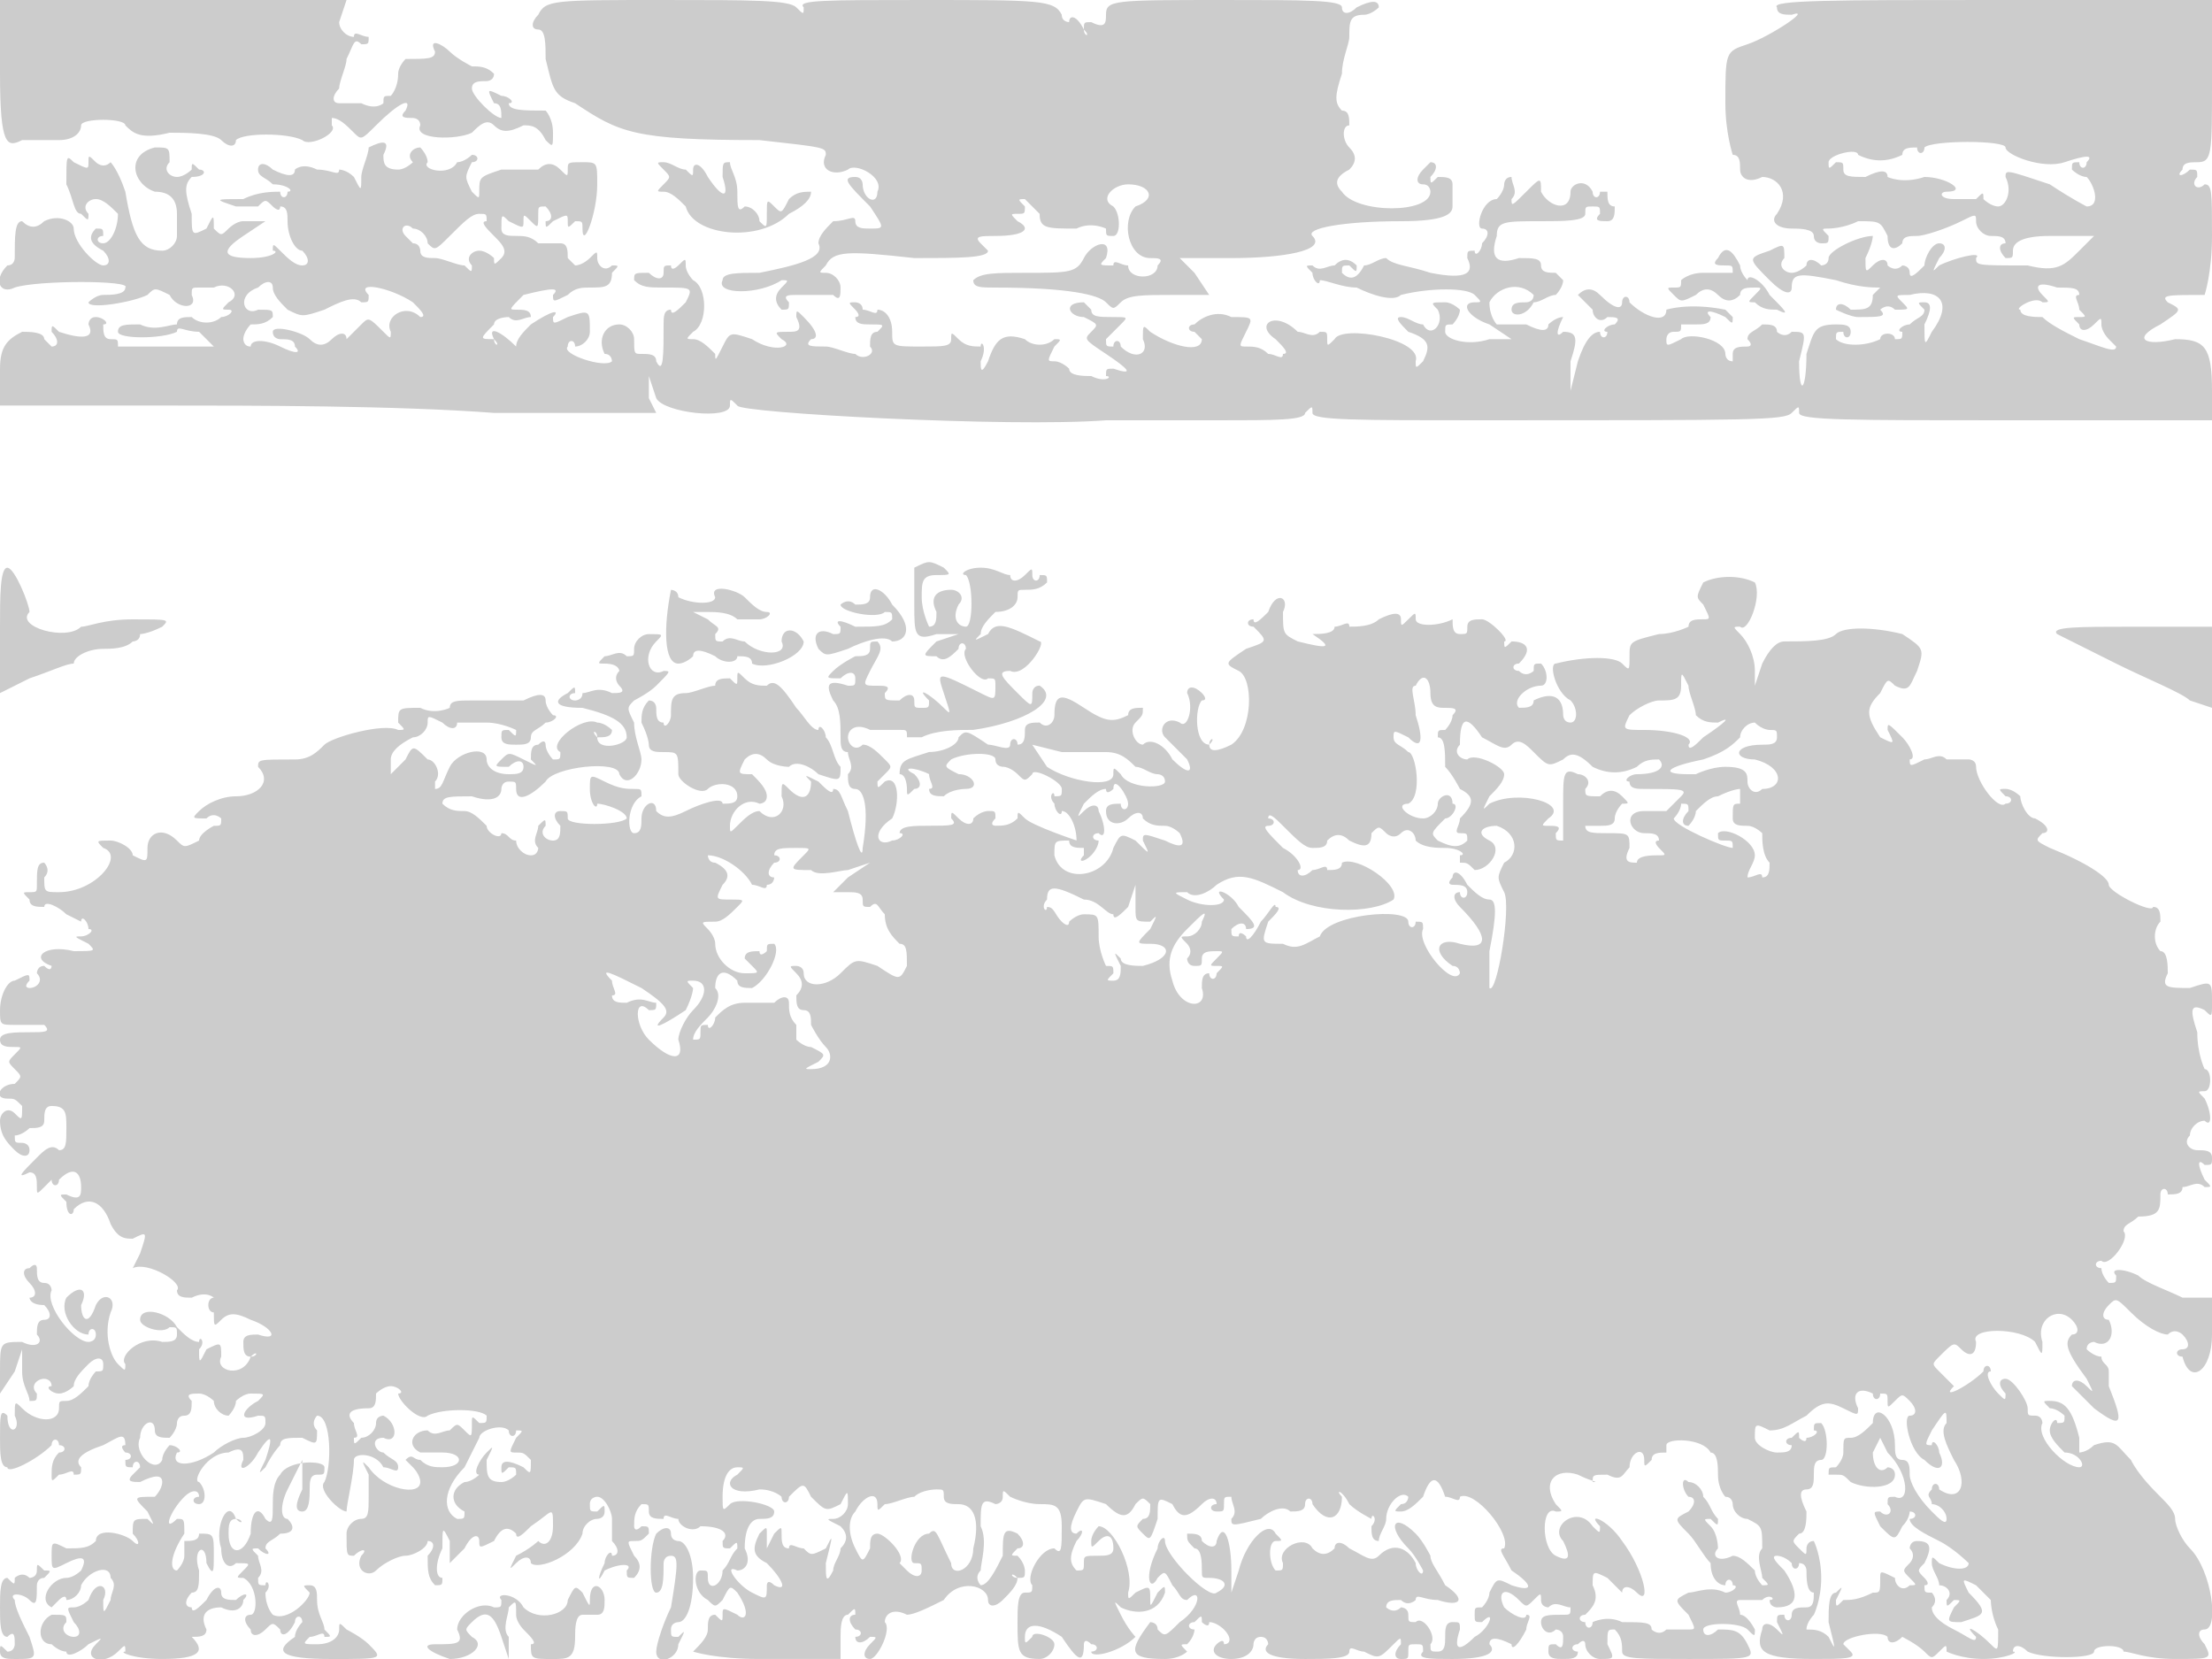 <svg version="1" xmlns="http://www.w3.org/2000/svg" width="400" height="300" viewBox="0 0 300 225"><path d="M0 10c0 10 1 10 3 9h5c2 0 3-1 3-2s6-1 6 0c1 1 2 2 6 1 2 0 6 0 7 1s2 1 2 0c1-1 7-1 9 0 1 1 5-1 4-2v-1c1 0 2 1 3 2s1 1 3-1c3-3 5-4 4-2-1 1 0 1 1 1 0 0 1 0 1 1-1 2 5 2 7 1 1-1 2-2 3-1s2 1 4 0c1 0 2 0 3 2 1 1 1 1 1-1s-1-3-1-3c-3 0-5 0-5-1 1 0 0-1-1-1-2-1-2-1-1 1 1 0 1 1 1 2-1 0-4-3-4-4s1-1 2-1c0 0 1 0 1-1-1-1-2-1-3-1 0 0-2-1-3-2s-3-2-2 0c0 1-1 1-4 1 0 0-1 1-1 2 0 2-1 3-1 3-1 0-1 0-1 1 0 0-1 1-3 0h-3c-1 0-1-1 0-2 0-1 1-3 1-4 1-2 1-3 2-2 1 0 1 0 1-1-1 0-2-1-2 0-1 0-2-1-2-2l1-3H0v10zm73-8c-1 1-1 2 0 2s1 2 1 4c1 4 1 5 4 6 6 4 8 5 25 5 9 1 9 1 9 2-1 2 1 3 3 2 1-1 5 1 4 3 0 2-2 1-2-1 0 0 0-1-1-1-2 0-1 1 2 4 2 3 2 3 0 3-1 0-2 0-2-1s-1 0-3 0c-1 1-2 2-2 3 1 2-3 3-8 4-3 0-5 0-5 1-1 2 5 2 8 0 1 0 1 0 0 1s-1 2 0 3c1 0 1 0 1-1-1-1 0-1 1-1h5c1 1 1 0 1-1s-1-2-2-2-1 0 0-1c1-2 3-2 12-1 6 0 10 0 10-1l-1-1c-1-1 0-1 2-1 4 0 5-1 3-2-1-1-1-1 0-1s1 0 1-1c-1-1-1-1 0-1l2 2c0 2 1 2 5 2 2-1 4 0 4 0 0 1 0 1 1 1s1-3 0-4c-2-1 0-3 2-3 3 0 4 2 1 3-2 2-1 7 2 7 1 0 2 0 1 1 0 2-4 2-4 0-1 0-2-1-2 0-2 0-2 0-1-1 1-3-2-2-3 0s-2 2-8 2c-4 0-6 0-7 1 0 1 1 1 3 1 10 0 14 1 15 2s1 1 2 0 3-1 7-1h5l-2-3-2-2h7c7 0 13-1 11-3-1-1 4-2 12-2 6 0 7-1 7-2v-3c0-1-1-1-2-1-1 1-1 1-1 0 1-1 1-2 0-2l-1 1c-1 1-1 2 0 2s1 1 1 1c0 3-10 3-12 0-1-1-1-2 1-3 1-1 1-2 0-3s-1-3 0-3c0-1 0-2-1-2-1-1-1-2 0-5 0-2 1-4 1-5 0-2 0-3 2-3 1 0 2-1 2-1 0-1-1-1-3 0-1 1-2 1-2 0s-5-1-16-1c-15 0-16 0-16 2 0 1 0 2-2 1-1 0-1 0-1 1 1 1 0 1 0 0-1-2-2-2-2-1 0 0-1 0-1-1-1-2-3-2-19-2-13 0-17 0-16 1 0 1 0 1-1 0s-6-1-18-1C75 0 74 0 73 2zm168-1c0 1 1 1 2 1 3-1-3 3-6 4s-3 1-3 8c0 4 1 7 1 7 1 0 1 1 1 2s1 2 3 1c2 0 4 2 2 5-1 1 0 2 2 2 1 0 3 0 3 1s1 1 1 1c1 0 1 0 1-1-1-1-1-1 0-1 0 0 2 0 4-1 3 0 3 0 4 2 0 2 1 2 2 1 0-1 1-1 2-1s4-1 6-2 2-1 2 0 1 2 2 2 2 0 2 1c-1 0-1 1 0 2 1 0 1 0 1-1s1-2 5-2h6l-2 2c-2 2-3 3-7 2-7 0-7 0-7-1 1-1-3 0-5 1-1 1-1 1 0-1 1-1 1-2 0-2s-2 2-2 3c-1 1-2 2-2 1s-1-1-1-1c-1 1-2 0-2 0 0-1-1-1-2 0s-1 1-1-1c1-2 1-3 1-3-2 0-6 2-6 3s-1 1-1 1c-1-1-2-1-2 0 0 0-1 1-2 1s-2-1-1-2c0-2 0-2-2-1-3 1-3 1 0 4 2 2 3 2 3 1 0-2 1-2 6-1 3 1 5 1 6 1l-1 1c0 2-1 2-3 2-1-1-2-1-2 0 0 0 2 1 3 1 3 0 4 0 3-1 0 0 1-1 2 0 2 0 2 0 1-1s-1-1 1-1c4-1 6 1 3 5-1 2-1 2-1-1 1-2 1-3 0-3s-1 0 0 1c0 1-1 1-2 2-1 0-2 1-1 1 0 1 0 1-1 1 0-1-2-1-2 0-2 1-5 1-6 0 0-1 0-1 1-1 0 1 1 1 1 0s-1-1-2-1c-3 0-3 1-4 4 0 5-1 6-1 1 1-4 1-4-1-4-1 1-2 0-2 0 0-1-1-1-2-1-1 1-2 1-2 2 1 1 0 1 0 1-1 0-2 0-2 1v1c-1 0-1-1-1-1 0-2-5-3-6-2-2 1-2 1-2 0 0 0 0-1 1-1s1 0 1-1h2c1 0 2 0 2-1-1-1 0-1 2 0 1 1 1 1 1 0l-1-1c-5-1-8 0-8 0 0 2-3 1-5-1 0-1-1-1-1 0s-1 1-3-1c-1-1-2-1-3 0l1 1 1 1c0 1 1 2 2 1 1 0 2 0 1 1-1 0-2 1-1 1 0 1-1 1-1 0-1 0-2 1-3 4l-1 4v-4c1-3 1-4-1-4-1 1-1 0 0-2 1-1 1-1 0 0-1 0-2 1-2 1 0 1-1 1-3 0h-4s-1-1-1-3c1-2 4-3 6-1 0 1-1 1-1 1-1 0-2 0-2 1s2 1 3-1c1 0 2-1 3-1 0 0 1-1 1-2l-1-1c-1 0-2 0-2-1s-1-1-3-1c-3 1-4 0-3-3 0-2 1-2 6-2 3 0 6 0 6-1s0-1 1-1 1 0 1 1c-1 1 0 1 1 1s1-1 1-2c-1 0-1-1-1-2h-1c0 1-1 1-1 0-1-2-3-1-3 0 0 3-3 2-4 0 0-2 0-2-2 0s-2 2-2 1c1-1 0-2 0-3-1 0-1 1-1 1 0 1-1 2-1 2-2 0-3 4-2 4s1 1 0 2c0 1-1 2-1 1-1 0-1 0-1 1 1 2 0 3-5 2-3-1-5-1-6-2-1 0-2 1-3 1-1 2-2 2-3 1 0-1 0-1 1-1 1 1 1 1 1 0-1-1-2-1-3 0-1 0-2 1-3 0-1 0-1 0 0 1 0 1 1 2 1 1 1 0 3 1 5 1 2 1 5 2 6 1 4-1 9-1 10 0s1 1 0 1c-2 0-1 2 2 3l3 2h-3c-3 1-6 0-6-1s0-1 1-1c0 0 1-1 1-2 0 0-1-1-2-1-2 0-2 0-1 1 1 2-1 4-2 2-1 0-2-1-3-1s0 1 1 2c3 1 3 2 2 4-1 1-1 1-1 0 1-3-10-5-11-3-1 1-1 1-1 0s0-1-1-1c-1 1-2 0-3 0-3-3-6-1-3 1 1 1 2 2 1 2 0 1-1 0-2 0-1-1-2-1-3-1s-1 0 0-2 1-2-2-2c-2-1-4 0-5 1-1 0-1 1 0 1l1 1c0 2-4 1-7-1-1-1-1-1-1 1 1 2-1 3-3 1 0-1-1-1-1 0-1 0-1 0-1-1l2-2c1-1 1-1-1-1s-3 0-3-1l-1-1c-3 0-2 2 0 2 2 1 2 1 1 2s-1 1 2 3 4 3 1 2c-1 0-1 0-1 1 1 0 0 1-2 0-1 0-3 0-3-1 0 0-1-1-2-1s-1 0 0-2c1-1 1-1 0-1-1 1-3 1-4 0-3-1-4 0-5 3-1 2-1 1-1 0 1-2 0-3 0-2-1 0-2 0-3-1s-1-1-1 0-1 1-4 1c-4 0-4 0-4-2s-1-3-2-3c0 1-1 0-2 0 0-1-1-1-1-1-1 0-1 0 0 1 0 0 1 1 0 1 0 1 1 1 2 1 2 0 2 0 1 1-1 0-1 1-1 2 1 1-1 2-2 1-1 0-3-1-4-1-2 0-3 0-2-1 1 0 1-1-1-3-1-1-1-1-1 0 1 2 0 2-1 2-2 0-2 0-1 1 2 1-1 2-4 0-3-1-3-1-4 1s-1 2-1 1c-1-1-2-2-3-2s-1 0 0-1c2-1 2-6 0-7 0 0-1-1-1-2s0-1-1 0c0 0-1 1-1 0-1 0-1 0-1 1s-1 1-2 0c-2 0-2 0-2 1 1 1 2 1 4 1 4 0 4 0 3 2-1 1-2 2-2 1-1 0-1 1-1 2 0 4 0 7-1 5 0-1-1-1-2-1s-1 0-1-2c0-1-1-2-2-2-2 0-3 2-2 4 1 0 1 1 1 1-1 1-7-1-6-2 0-1 1-1 1 0 1 0 2-1 2-2 0-3 0-3-3-2-2 1-2 1-2 0 1-1 0-1-3 1-1 1-2 2-2 3 1 1 1 1 0 0-2-2-4-3-3-1 1 1 0 1 0 0-2 0-2 0 0-2 0-1 2-1 2-1 1 1 2 0 3 0 0-1-1-1-2-1s-1 0 1-2c4-1 5-1 4 0 0 1 0 1 2 0 1-1 2-1 3-1 2 0 3 0 3-2 1-1 1-1 0-1-1 1-2 0-2-1s0-1-1 0c0 0-1 1-2 1l-1-1c0-1 0-2-1-2h-3c-1-1-2-1-3-1s-2 0-2-1c0-2 0-2 1-1 2 1 2 1 2 0s0-1 1 0 1 1 1-1c0-1 0-1 1-1 1 1 1 2 0 2 0 1 0 1 1 0 2-1 2-1 2 0s0 1 1 0c1 0 1 0 1 1 0 3 2-2 2-6 0-3 0-3-2-3s-2 0-2 1 0 1-1 0-2-1-3 0h-5c-3 1-3 1-3 3 0 1 0 1-1 0-1-2-1-2 0-4 1 0 1-1 0-1 0 0-1 1-2 1-1 2-5 1-4 0 0-1-1-2-1-2-1 0-2 1-1 2 0 0-1 1-2 1-2 0-2-1-2-2 1-2 0-2-2-1 0 1-1 3-1 4 0 2 0 2-1 0-1-1-2-1-2-1 0 1-1 0-3 0-2-1-3 0-3 0 0 1-1 1-3 0-1-1-2-1-2 0s1 1 2 2c2 0 3 1 2 1 0 1-1 1-1 0-1 0-3 0-5 1-4 0-4 0-1 1h3c1-1 1-1 2 0 0 0 1 1 1 0 1 0 1 1 1 2 0 2 1 4 2 4 1 1 1 2 0 2s-2-1-3-2-1-1-1 0c1 0 0 1-3 1-4 0-4-1-1-3l3-2h-3c-1 0-2 1-2 1-1 1-1 1-2 0 0-2 0-2-1 0-2 1-2 1-2-2-1-3-1-4 0-5 2 0 2-1 1-1-1-1-1-1-1 0 0 0-1 1-2 1s-2-1-1-2c0-2 0-2-2-2-4 1-3 5 0 6 2 0 3 1 3 3v3c0 1-1 2-2 2-3 0-4-2-5-8-1-3-2-4-2-4-1 1-2 0-2 0-1-1-1-1-1 0s0 1-2 0c-1-1-1-1-1 3 1 2 1 4 2 4 1 1 1 1 1 0-1-1 0-2 1-2s2 1 3 2c0 2-1 4-2 4s-1-1 0-1c0-1 0-1-1-1-1 1-1 2 1 3 1 1 1 2 0 2s-4-3-4-5c0-1-2-2-4-1-1 1-2 1-3 0-1 0-1 2-1 5 0 0 0 1-1 1-2 2-1 4 1 3 3-1 16-1 15 0 0 1-2 1-3 1s-2 1-2 1c0 1 6 0 8-1 1-1 1-1 3 0 1 2 4 2 3 0 0-1 0-1 1-1h2c2-1 4 1 2 2-1 1-1 1 0 1s0 1-1 1c-1 1-3 1-4 0-1 0-2 0-2 1-1 0-3 1-5 0-2 0-3 0-3 1s6 1 8 0c0-1 1 0 3 0l2 2H16c0-1 0-1-1-1s-1-1-1-2c1 0 0-1-1-1s-1 1-1 1c1 2-1 2-4 1-1-1-1-1-1 0 1 1 1 2 0 2l-1-1c0-1-2-1-3-1-2 1-3 2-3 5v5h22c12 0 32 0 45 1h22l-1-2v-3l1 3c1 2 10 3 10 1 0-1 0-1 1 0 0 1 37 3 50 2h15c8 0 12 0 12-1 1-1 1-1 1 0s6 1 23 1c37 0 41 0 42-1s1-1 1 0 7 1 28 1h28v-4c0-6-1-7-5-7-4 1-6 0-2-2 3-2 3-2 1-3-1-1 0-1 5-1 0 0 1-3 1-8 0-6 0-7-1-7-1 1-2 0-1-1 0-1 0-1-1-1-1 1-2 1-1 0 0-1 1-1 2-1 2 0 2-1 2-11V0h-30c-21 0-30 0-29 1zm31 19c0 1 5 3 8 2s4-1 3 0c0 1-1 1-1 0-1 0-1 0-1 1 0 0 1 1 2 1 1 1 2 4 0 4 0 0-2-1-5-3-6-2-6-2-6-1 1 2 0 4-1 4s-2-1-2-1c0-1 0-1-1 0h-3c-2 0-2-1-1-1 3 0 0-2-3-2-3 1-5 0-5 0 0-1-1-1-3 0-2 0-3 0-3-1s0-1-1-1c-1 1-1 1-1 0s4-2 4-1c2 1 4 1 6 0 0-1 1-1 2-1 0 1 1 1 1 0 1-1 11-1 11 0zM66 30c-1 0 0 1 1 2s2 2 1 3-1 1-1 0c0 0-1-1-2-1s-2 1-1 2c0 1 0 1-1 0-1 0-3-1-4-1s-2 0-2-1c0 0 0-1-1-1l-1-1c-1-1 0-2 1-1 1 0 2 1 2 2 1 1 1 1 3-1s3-3 4-3 1 0 1 1zm-29 9c0 1 1 2 2 3 2 1 2 1 5 0 2-1 4-2 5-1 1 0 1 0 1-1-2-2 3-1 6 1 1 1 2 2 1 2-2-2-5 0-4 2 0 1 0 1-1 0-2-2-2-2-3-1l-2 2c0-1-1-1-2 0s-2 1-3 0-5-2-5-1 1 1 1 1c1 0 2 0 2 1 1 1 0 1-2 0s-4-1-4 0c-1 0-1-1-1-1 0-1 1-2 1-2 1 0 2 0 3-1 0-1 0-1-2-1-2 1-3-2 0-3 1-1 2-1 2 0zm245 1c-1 0 0 1 0 2 1 1 1 1 0 1s-1 0 0 1c0 1 1 1 2 0s1-1 1 0 1 2 1 2l1 1c0 1-2 0-5-1-2-1-4-2-5-3-1 0-3 0-3-1-1 0 2-2 3-1 1 0 1 0 0-1s-1-2 2-1c2 0 3 0 3 1zM90 23c1 1 1 1 0 2s-1 1 0 1 2 1 3 2c1 4 10 5 14 1 2-1 3-2 3-3-1 0-2 0-3 1-1 2-1 2-2 1s-1-1-1 1 0 2-1 1c0-1-1-2-2-2-1 1-1 0-1-2s-1-3-1-4c-1 0-1 0-1 2 1 3 0 3-2 0-1-2-2-2-2-1s0 1-1 0c-1 0-2-1-3-1s-1 0 0 1zm143 12c-1 1 0 1 1 1s1 0 1 1h-4c-2 0-3 1-3 1 0 1 0 1-1 1s-1 0 0 1 1 1 3 0c1-1 2-1 3 0s2 1 3 0c0-1 1-1 2-1s1 0 0 1-1 1 0 1c1 1 2 1 3 1 2 1 1 0-1-2-1-2-3-3-3-2 0 0-1-1-1-2-1-2-2-3-3-1zM124 77v5c0 4 0 5 3 4h3l-3 1c-2 2-2 2 0 2 1 1 2 0 3-1 0-1 1-1 1 0-1 1 2 5 3 4 1 0 1 0 1 1 0 2 0 2-2 1-6-3-6-3-5 0s1 3 0 2c-2-2-4-3-2-1 0 1 0 1-1 1s-1 0-1-1-1-1-2 0c-2 0-2 0-2-1 1-1 0-1-1-1-2 0-2 0-1-2s2-3 1-4c-1 0-1 0-1 1s-1 1-2 1c0 0-2 1-3 2s-1 1 1 1c1-1 2-1 2 0s0 1-1 1c-3-1-3 0-2 2 1 1 1 3 1 5 0 1 0 2 1 2 0 1 1 2 0 3 0 1 0 2 1 2s2 2 1 8c0 2-1-1-2-5-1-2-1-3-2-3 0 1-1 0-2-1-2-1-2-1-1 0 0 2-1 3-3 1-1-1-1-1-1 1 1 2-1 4-3 2-1 0-2 1-3 2s-1 1-1 0c0-2 2-4 4-3 0 0 1 0 1-1s-1-2-2-3c-2 0-2 0-1-2 1-1 2-1 3 0s3 1 3 1c1-1 3 0 4 1 3 1 3 1 3-1-1-1-1-3-2-4 0-1-1-2-1-1-1 0-2-2-3-3-2-3-3-4-4-3-1 0-2 0-3-1s-1-1-1 0 0 1-1 0c-1 0-2 0-2 1-1 0-3 1-4 1-2 0-2 1-2 3 0 1-1 2-1 1-1 0-1-1-1-2 0 0 0-1-1-1-1 1-1 2-1 3 1 2 1 3 1 3 0 1 1 1 2 1 2 0 2 0 2 3 0 1 3 3 4 2s4-1 4 1c0 1-1 1-2 1 0-1-3 0-5 1s-3 1-4 0c0-2-2-1-2 1 0 1 0 2-1 2s-1-4 1-5c0-1 0-1-1-1s-2 0-4-1-2-1-2 1 1 3 1 2c1 0 4 1 4 2-1 1-8 1-8 0s0-1-1-1-1 1 0 2c0 1 0 2-1 2s-2-1-1-2c0-1 0-1-1 0 0 1-1 2 0 3 0 0 0 1-1 1s-2-1-2-2c-1 0-1-1-2-1 0 1-2 0-2-1-1-1-2-2-3-2s-2 0-3-1c0-1 1-1 4-1 3 1 4 0 4-1 0 0 0-1 1-1s1 0 1 1c0 2 2 1 4-1 1-2 10-3 10-1 1 2 3 0 3-2 0-1-1-3-1-5-1-2-1-2 0-3 0 0 2-1 3-2 2-2 2-2 1-2-2 1-3-2-1-4 1-1 1-1-1-1-1 0-2 1-2 2s0 1-1 1c-1-1-2 0-3 0-1 1-1 1 0 1 2 0 2 1 2 1-1 1 0 2 0 2 1 1 0 1-1 1-2-1-3 0-4 0 0 1-1 1-1 1-1 0-1-1 0-1 0-1 0-1-1 0-2 1-2 2 2 2 4 1 6 2 6 4 0 1-4 2-4 0-1-1 0-1 0 0 1 0 2 0 2-1 0 0-1-1-2-1-2-1-7 3-5 4 0 1 0 1-1 1 0 0-1-1-1-2 0 0 0-1-1 0-1 0-1 1-1 2 1 1 1 1-1 0s-2-1-3 0-1 1 1 1c1-1 2-1 2 0s-1 1-2 1c-2 0-3-1-3-2 0-2-4-1-5 1s-1 3-2 3v-1c1-1 0-3-1-3-2-2-2-2-3 0l-2 2v-2c0-1 1-2 3-3 1 0 2-1 2-2s0-1 2 0c1 1 2 1 2 0h4c2 0 4 1 4 1 0 1 0 1-1 0-1 0-1 0-1 1s1 1 2 1 2 0 2-1 1-1 2-2c1 0 2-1 1-1 0 0-1-1-1-2s-1-1-3 0h-7c-2 0-3 0-3 1 0 0-2 1-4 0-3 0-3 0-3 2 1 1 1 1 0 1-2-1-9 1-10 2s-2 2-4 2c-5 0-5 0-5 1 2 2 0 4-3 4-2 0-4 1-5 2s-1 1 1 1c1-1 2 0 2 0 0 1 0 1-1 1 0 0-2 1-2 2-2 1-2 1-3 0-2-2-4-1-4 1s0 2-2 1c0-1-2-2-3-2-2 0-2 0-1 1 3 1-1 6-6 6-2 0-2 0-2-2 1-1 0-2 0-2-1 0-1 1-1 3 0 1 0 1-1 1s-1 0 0 1c0 1 1 1 2 1 0-1 2 0 3 1l2 1c0-1 1 0 1 1 1 0 0 1-1 1s-1 0 1 1c1 1 1 1-2 1-4-1-6 1-3 2 0 0 0 1-1 0-1 0-1 1-1 1 1 1 0 2-1 2 0 0-1 0 0-1 0-1 0-1-2 0-1 0-2 2-2 4s0 2 2 2h4c1 1 0 1-2 1s-4 0-4 1 1 1 2 1 1 0 0 1-1 1 0 2 1 1 0 2c-2 0-3 2-1 2 1 0 1 0 2 1 0 2 0 2-1 1s-2 0-2 1c0 2 1 3 2 4s2 1 2 0-1-1-1-1c-1 0-1 0-1-1 1 0 2-1 2-1 1 0 2 0 2-1s0-2 1-2c2 0 2 1 2 3s0 3-1 3c-1-1-2 0-3 1-2 2-3 3-1 2 1 0 1 1 1 2s0 1 1 0l1-1c0 1 1 1 1 0 2-2 3-1 3 1 0 1 0 2-2 1-1 0-1 0 0 1 0 2 1 2 1 1 2-2 4-1 5 2 1 2 2 2 3 2 2-1 2-1 1 2l-1 2c2-1 7 2 6 3 0 1 1 1 2 1 2-1 3 0 3 0-1 0-1 2 0 2 0 2 0 2 1 1s2-1 4 0c3 1 4 3 1 2-1 0-2 0-2 1s0 2 1 2c1-1 1 0 0 0-1 3-5 2-4 0 0-2 0-2-2-1-1 2-1 2-1 0 1-1 0-2 0-1-1 0-2-1-3-2-1-2-5-3-5-1 0 1 3 2 4 1 1 0 1 0 1 1s-1 1-2 1c-3-1-6 2-5 3 0 1 0 1-1 0s-2-4-1-7c1-2-1-3-2-1-1 3-2 2-2 0 1-2 0-3-2-1-1 2 1 5 3 5 0-1 1-1 1 0s-1 1-1 1c-2 0-6-5-5-7 0 0 0-1-1-1s-1-1-1-2c0 0 0-1-1 0-1 0-1 1 0 2s1 2 0 2c0 0 0 1 2 1 1 1 1 2 0 2s-1 1-1 2c1 1 0 2-2 1-3 0-3 0-3 4v3l2-3 1-3v3c0 2 1 3 1 4 1 0 1 0 1-1-1-1 0-2 1-2 0 0 1 0 1 1-1 0 0 1 1 1s2-1 2-1c0-1 1-2 2-3s2-1 2 0 0 1-1 1c0 0-1 1-1 2-1 1-2 2-3 2s-1 0-1 1c0 2-3 2-5 0-1-1-1-1-1 1 1 2-1 3-1 0-1-1-1 0-1 3 0 2 0 4 1 4 0 1 4-1 6-3 0-1 1-1 1 0 1 0 1 1 0 1-1 1-1 2-1 3s0 1 1 0c1 0 2-1 2 0 1 0 1 0 1-1-1-1 0-2 3-3 2-1 3-2 3 0-1 0 0 1 0 1 1 0 1 1 0 1 0 1 0 1 1 1 0-1 1-1 1 0l-1 1c-1 1 0 1 1 1 2-1 3-1 3 0s-1 2-1 2c-3 0-3 0-1 2 1 2 1 2 0 1-2 0-2 0-2 2 1 1 1 2 0 1s-5-2-5 0c-1 1-2 1-4 1-2-1-2-1-2 1s0 2 2 1 3-1 2 1c0 0-1 1-2 1-2 0-4 3-2 4l1-1s1-1 1 0c1 0 2-1 2-2 1-2 4-3 4-1 1 1 0 2 0 3-1 2-1 2-1 0 1-2-1-3-2 0 0 0-1 1-2 1s-1 0 0 2c1 1 1 2 0 2s-2-1-1-2c0-1 0-1-2-1-2 1-2 4 0 4 0 0 1 1 2 1 0 1 2 0 3-1 2-1 2-1 1 0-2 2 1 3 3 1 1-1 1-1 1 0-1 0 1 1 5 1 5 0 6-1 4-3-1-1-1-1 0 0 1 0 2 0 2-1-1-2 0-3 2-3 2 1 3 0 3-1 1-1 0-1-1 0-1 0-2 0-2-1s-1-1-2 1c-1 1-2 2-2 1-1 0-1-1 0-2 1 0 1-1 1-3-1-3 1-4 1-1 1 2 1 1 1-1 0-3 0-3-2-3 0 1-1 1-2 1v2c0 1-1 2-1 2-1 0-1-2 1-5 0-2 0-2-1-2-2 2-1-1 1-3 1-1 2-1 2 0-1 0-1 1 0 1s1-2 0-3c-1 0 1-4 4-4 2-1 2 0 2 1-1 2 1 1 2-1 2-3 2-2 1 1-1 2-1 2 0 1 1-2 2-3 2-3 0-1 1-1 3-1 2 1 2 1 2-1-1-1 0-2 0-2 2 0 2 7 1 9-1 1 2 4 3 4 0-1 1-5 1-7 0-1 3-1 4 1 1 0 2 1 2 0s-1-1-2-2c-1 0-2-2 0-2 2 1 2-2 0-3 0 0-1 0-1 1s-1 2-2 2c-1 1-1 1-1 0 1 0 0-1 0-2-1-1-1-2 2-2 1 0 1-1 1-2 0 0 1-1 2-1s2 1 1 1c0 1 3 4 4 3 2-1 7-1 8 0 0 1 0 1-1 1-1-1-1-1-1 0 0 2 0 2-1 1s-1-1-2 0c-1 0-2 1-3 0-2 0-3 2-1 3h3c3 0 3 2 0 2-1 0-2 0-3-1-1 0-1-1-2 0l1 1s1 1 1 2c0 2-5 1-7-2-1-1-1-1 0 1v3c0 2 0 3-1 3s-2 1-2 2c0 3 0 3 1 3 1-1 2-1 1 0-1 2 1 3 2 2s3-2 4-2 3-1 3-2c1 0 1 1 0 2 0 2 0 3 1 4 1 0 1 0 1-1-1 0-1-2 0-4 0-3 0-3 1-1v3l2-2c1-2 2-2 2-1s0 1 2 0c1-2 2-2 3-1 0 1 1 0 2-1 3-2 3-3 3 0 0 2-1 3-2 2 0 0-1 1-3 2-1 2-1 2 0 1s2-1 2 0c1 1 6-1 7-4 0-1 1-2 2-2 0 0 1 0 1-1s0-1-1 0c-1 0-1 0-1-1s1-1 1-1c1 0 2 2 2 3v3c1 1 1 2 0 2 0-1-1 0-1 1-1 2-1 3 0 1 2-1 4-1 3 0 0 1 0 1 1 1 1-1 1-2 0-3-1-2-1-2 0-2s1 0 2-1c0-1 0-1-1-1-1 1-1 0-1 0 0-1 0-2 1-3 1 0 1 0 1 1s1 1 2 1c0-1 1 0 2 0 0 1 2 2 3 1 3 0 4 1 3 2 0 1 0 1 1 1 1-1 1-1 1 0-1 1-1 2-2 3 0 2-2 3-2 1 0-1 0-1-1-1s-1 3 1 4c1 1 1 1 2 0 1-2 1-2 2-1 2 3 1 4 0 3-2-1-2-1-2 0s0 1-1 0c-1 0-1 1-1 2s-1 2-2 3c0 0 3 1 9 1h11v-3c0-1 0-3 1-3 1-1 1-1 1 0-1 0-1 1 0 2 1 0 1 1 0 1 0 1 1 1 2 0 1 0 1 0 0 1s-1 2 0 2 3-4 2-5c0-1 1-2 3-1 1 0 3-1 5-2 2-3 6-2 6 0 0 1 1 1 2 0s2-2 2-3c-1 0-1-1 0 0 1 0 1 0 1-1 0 0 0-1-1-2-1 0-1 0 0-1 1 0 1-1 0-2-2-1-2 0-2 3-1 2-2 4-3 4 0 0-1-1 0-2 0-1 1-4 0-6 0-3 0-4 2-3 0 0 1 0 1-1s0-1 1 0c0 0 2 1 4 1s3 0 3 3 0 4-1 3c-2 0-4 4-3 5 0 1 0 1-1 1s-1 2-1 4c0 4 0 5 3 5 1 0 2-1 2-2s-3-2-3-1c-1 1-1 1-1 0 0-2 2-2 5 0 2 3 3 4 3 1 0 0 0-1 1 0 1 0 1 1 0 1 0 1 4 0 6-2 0 0-1-1-2-3s-1-2 0-1c2 1 5 1 6-2 0-1 0-1-1 0-1 2-1 2-1 1 0-2 0-2-2-1-1 1-1 1-1 0 1-3-2-9-4-9 0 0-1 1-1 2s0 1 1 0 2-1 2 1c0 1-1 1-2 1-2 0-2 0-2 1s0 1-1 1c-1-1-1-2 0-4 1-1 1-2 0-1-1 0-1-1 0-3s1-2 4-1c2 2 3 2 4 0 1-1 1-1 2 0 0 1 0 2-1 2-1 1-1 1 0 2s1 1 2-2c0-3 0-3 2-2 1 2 2 2 4 0 1-1 2-1 2 0-1 0-1 1 0 1s1 0 1-1 0-1 1-1c0 1 1 2 0 3 0 1 0 1 4 0 1-1 3-2 4-1 1 0 2 0 2-1s1-1 1 0c2 3 4 2 4-1-1-1 0-1 1 1 1 1 3 2 3 2 0-1 1 0 0 1 0 1 0 2 1 2 0-1 1-2 1-3 0-2 2-4 3-3 0 0 0 1-1 1-1 1-1 1 0 1s2-1 3-2c1-3 2-3 3 0 1 0 2 1 2 0 2-1 7 5 6 7-1 0 0 1 1 3 3 2 3 3 0 2-2-1-2-1-3 1 0 1-1 2-1 2-1 0-1 0-1 1s0 1 1 1c2-2 1 1-1 2-2 2-3 2-2-1 0-1 0-1-1-1s-1 1-1 2 0 2-1 2-1 0-1-1c1-1-1-4-2-3-1 0-1 0-1-1s-1-1-1-1c-1 1-2 0-2 0 0-1 1-1 2-1 1 1 2 0 2 0 0-1 1 0 3 0 3 1 4 0 1-2-1-2-2-3-2-4 0 0-1-2-2-3-3-3-4-1-1 2 1 1 2 3 2 3 0 1-1 0-1-1-1-2-3-3-5-1-1 1-2 0-4-1-1-1-2-1-2 0-1 1-2 1-3 0-1-2-5 0-4 2 0 1 0 1-1 1-1-1-1-4 0-4s1 0 0-1c-1-2-4 1-5 5l-1 3v-3c0-4-1-7-2-4 0 1-1 1-2 0 0-1-1-1-2-1 0 1 0 1 1 2 1 0 1 2 1 3s0 1 1 1c2 0 3 1 1 2-1 1-7-5-7-7 0-1-1 0-1 1-2 4-1 6 0 4 1-1 1-1 2 1 1 1 1 2 2 2 2-2 2 1-1 3-2 2-2 2-3 1 0-1-1-1-1-1-3 4-3 5 2 5 2 0 3-1 3-1-1-1-1-1 0-1 1-1 1-2 1-2-1 0-1-1 0-1 1-1 1-1 1 0 0 0 1 1 1 0 1 0 2 1 2 1 1 1 1 2 0 2 0-1-1 0-1 0-1 1 0 2 2 2s3-1 3-2c0 0 0-1 1-1s1 1 1 1c-1 1 0 2 5 2 3 0 6 0 6-1s1 0 2 0c2 1 2 1 4-1 1-1 1-1 1 0-1 1-1 2 0 2s1 0 1-1 0-1 1-1 1 0 1 1c-1 1 1 1 4 1 5 0 6-1 5-2 0-1 1-1 3 0 0 1 1 0 2-2 0-1 1-2 0-2 0 1-2 0-3-1-1-2 0-3 2-1 1 1 1 1 2 0s1-1 1 0 1 1 1 1c1-1 2 0 3 0 0 1 0 1-1 1-2 0-3 0-3 1s1 2 2 1c0 0 1 0 1 1s0 2-1 1c-1 0-1 0-1 1s1 1 2 1 2 0 2-1c-1 0-1-1 0-1 1-1 1 0 1 0 0 1 1 2 2 2 2 0 2 0 1-2 0-2 0-2 1-2 1 1 1 2 1 3s2 1 9 1c9 0 9 0 8-2s-2-2-4-2c-1 1-2 1-2 0s5-1 6 0 1 1 1 0c0 0-1-2-2-2 0-1-1-2 0-2h3c1-1 2 0 1 0 0 1 1 1 1 1 3 0 3-2 1-5-1-1-2-2-1-2 0 0 1 0 2 1 0 1 1 1 1 0 1 0 1 1 1 1 0 1 0 3 1 3 0 1 0 2-1 2s-2 0-2 1-1 1-1 0c-1 0-1 0-1 1 1 2 1 2 0 1s-2-1-2 0c-1 3 0 4 7 4 4 0 6 0 5-1l-1-1c0-1 5-2 6-1 0 1 1 1 2 0 0 0 2 1 3 2s1 1 2 0 1-1 1 0c0 0 2 1 5 1s5-1 4-1c0-1 1-1 2 0 2 1 9 1 9 0s4-1 4 0c1 0 3 1 7 1 5 0 5 0 4-2-1-1-1-2 0-2 2 0 1-8-2-11-1-1-2-3-2-4s-1-2-2-3-3-3-4-5c-2-2-2-3-5-2-1 1-2 1-2 1v-2c-1-4-2-5-4-5-1 0-1 0 0 1 1 0 2 1 2 1 0 1 0 1-1 1 0-1-1 0-1 1s1 2 2 3c2 0 3 2 2 2-2 0-6-4-5-6 0 0 0-1-1-1s-1 0-1-1-2-4-3-4-1 1 0 2c0 1 0 1-1 0s-2-3-1-3c0-1-1-1-1 0-2 2-6 4-4 2l-2-2c-1-1-1-1 0-2 2-2 2-2 3-1s2 1 2-1c-1-2 6-2 8 0 1 2 1 2 1 0-1-3 2-5 4-3 1 1 1 2 0 2-1 1-1 2 2 6 1 2 1 2 0 1s-2-1-2 0l3 3c4 3 4 2 2-3v-2c0-1-1-1-1-2-1 0-2-1-2-1 0-1 1-1 1-1 2 1 3-1 2-3-1 0-1-1 0-2s1-1 3 1 4 3 5 3c1-1 2 0 2 0 1 1 1 2 0 2s-1 1 0 1c1 4 4 2 4-3v-5h-4c-2-1-5-2-6-3-2-1-4-1-3 0 0 1 0 1-1 1 0 0-1-1-1-2-1 0-1-1 0-1 1 1 4-3 3-4 0-1 1-1 2-2 3 0 3-1 3-3 0-1 1-1 1 0 1 0 2 0 2-1 1 0 2-1 3 0 1 0 1 0 0-1-1-2-1-3 0-2 1 0 1 0 1-1s-1-1-2-1-2-1-1-2c0-1 1-2 2-2 1 1 1-1 0-3-1-1-1-1 0-1s1-3 0-3c0 0-1-2-1-5-1-3-1-4 1-3 1 1 1 1 1-1 0-3 0-3-3-2-3 0-4 0-3-2 0-1 0-3-1-3-1-1-1-3 0-4 0-1 0-2-1-2 0 1-6-2-6-3s-3-3-8-5c-2-1-2-1-1-2 1 0 1-1-1-2-1 0-2-2-2-3 0 0-1-1-2-1s-1 0 0 1c1 0 1 1 0 1-1 1-4-3-4-5 0-1-1-1-1-1h-3c-1-1-2 0-3 0-2 1-2 1-2 0 1 0 0-2-1-3-2-2-2-2-2-1 1 2 1 2-1 1-2-3-2-4 0-6 1-2 1-2 2-1 2 1 2 0 3-2 1-3 1-3-2-5-4-1-8-1-9 0s-4 1-7 1c-1 0-2 1-3 3l-1 3v-2c0-2-1-4-2-5s-1-1 0-1c1 1 3-4 2-6-2-1-5-1-7 0-1 2-1 2 0 3 1 2 1 2 0 2s-2 0-2 1c0 0-2 1-4 1-4 1-4 1-4 3s0 2-1 1-5-1-9 0c-1 0 0 4 2 5 1 1 1 3 0 3s-1-1-1-1c0-3-2-3-4-2 0 1-1 1-2 1-1-1 1-3 3-3 1 0 1-2 0-3-1 0-1 0-1 1 0 0-1 1-2 0-1 0-1-1 0-1 2-2 1-3-1-3-1 1-1 1-1 0 1 0-2-3-3-3s-2 0-2 1 0 1-1 1-1-1-1-2c1-1 1-1 0 0-2 1-5 1-5 0s0-1-1 0-1 1-1 0-1-1-3 0c-1 1-3 1-4 1 0-1-1 0-2 0 0 1-2 1-3 1l-3-1 3 1c3 2 2 2-2 1-2-1-2-1-2-4 1-2-1-3-2 0-1 1-2 2-2 1-1 0-1 1 0 1 2 2 2 2-1 3-3 2-3 2-1 3s2 8-1 10c-2 1-3 1-3 0 1-1 0-1 0 0-2 0-2-5-1-6 1 0 0-1 0-1-1-1-2-1-2 0 1 2 0 5-1 4-2-1-3 1-2 2l3 3c1 2 0 2-2 0-1-2-3-3-4-2-1 0-2-2-1-3s1-1 1-2c-1 0-2 0-2 1-2 1-3 1-6-1s-4-2-4 1c0 1-1 2-2 1-1 0-2 0-2 1s0 2-1 2c0-1-1-1-1 0s-2 0-3 0c-3-2-3-2-4-1 0 1-2 2-4 2-3 1-4 1-4 3 1 0 1 2 1 2 0 1 0 1 1 0 1 0 1-1 0-2-2-1 0-1 2 0 0 1 1 2 0 2 0 1 1 1 2 1 1-1 3-1 3-1 2 0 1-2-1-2-2-1-2-1-1-2 2-1 6-1 6 0s1 1 1 1c1 0 2 1 2 1 1 1 1 1 2 0 0-1 4 1 4 2s0 1-1 1c0-1-1 0 0 1 0 1 1 2 1 1 1 0 2 2 2 4 0 0-6-2-7-3s-1-1-1 0c-1 1-2 1-3 1 0 0-1 0 0-1 0-1 0-1-1-1 0 0-1 0-2 1 0 1-1 1-2 0s-1-1-1 0c1 1 0 1-3 1-2 0-4 0-4 1 1 0 0 1-1 1-2 1-3-1 0-3 1-2 1-6-1-5-1 1-1 1-1 0l1-1c1-1 1-1 0-2s-2-2-3-2c-1 1-2 0-2-1s1-2 3-1h4c1 0 1 0 1 1h2c2-1 5-1 7-1 7-1 12-4 9-6-1 0-1 1-1 1 0 2 0 2-2 0s-3-3-1-3c2 1 5-4 4-4-4-2-6-3-7-1-2 1-2 1-1 0 0-1 1-2 2-3 2 0 3-1 3-2s0-1 1-1 2 0 3-1c0-1 0-1-1-1 0 1-1 1-1 0s0-1-1 0-2 1-2 0c-1 0-2-1-4-1s-3 1-2 1c1 1 1 7 0 7s-2-1-1-3c1-1 0-2-1-2-2 0-3 1-2 3 0 1 0 2-1 2 0 0-1-2-1-4s0-3 2-3 2 0 1-1c-2-1-2-1-4 0zm106 20c1 1 2 1 3 1 2-1 1 0-2 2-1 1-2 2-2 1 1-1-2-2-6-2-3 0-3 0-2-2 1-1 3-2 4-2 2 0 3 0 3-2s0-2 1 0c0 1 1 3 1 4zm-36-3c0 2 1 2 2 2s2 0 1 1c0 1-1 2-1 2-1 0-1 0-1 1 1 0 1 2 1 4 1 1 2 3 2 3 2 1 2 2 0 4 0 1-1 2 0 2s1 0 1 1c-1 1-2 1-4 0-1-1-1-1 1-3 1 0 2-2 1-2 0-2-2-1-2 0s-1 2-2 2c-2 0-4-2-2-2 2-1 1-7 0-7-1-1-2-1-2-2s0-1 2 0c2 2 2 0 1-3 0-2-1-4 0-4 1-2 2-1 2 1zm7 6c2 1 3 2 4 1s2 0 3 1c2 2 2 2 4 1 1-1 2-1 4 1 2 1 4 1 6 0 1-1 2-1 3-1 1 1 0 2-3 2-1 0-2 1-1 1 0 1 1 1 2 1 5 0 6 0 5 1l-2 2h-3c-3 0-2 3 0 3 1 0 2 0 2 1-1 0 0 1 0 1 1 1 1 1 0 1s-3 0-3 1c-1 0-2 0-1-2 0-2 0-2-3-2-2 0-3 0-3-1h2c1 0 2 0 2-1s1-2 1-2c1 0 1 0 0-1s-2-1-3 0c-2 0-2 0-2-1 1-1 0-2-1-2-2-1-2 0-2 4v5c-1 0-1 0-1-1 1-1 0-1-1-1s-1 0 0-1c3-2-4-4-8-2-1 1-1 1 0-1 1-1 2-2 2-3s-4-3-5-2c-1 0-2-1-1-2 0-4 1-4 3-1zm39-1c1 0 1 0 1 1s-1 1-2 1c-4 0-4 2-1 2 4 1 4 4 1 4-1 1-2 0-2-1s0-2-3-2c-2 0-4 1-4 1h-1c-4 0-3-1 2-2 3-1 4-2 5-3 0-1 1-2 2-2 1 1 2 1 2 1zm-90 3c2 0 3 1 4 2 1 0 2 1 3 1 0 0 1 0 1 1s-5 1-6-1c-1-1-1-1-1 0 0 2-6 1-9-1l-2-3 4 1h6zm3 7c0 1-1 1-1 0-1 0-2 0-2 1 0 2 2 2 3 1s2-1 2 0c1 1 2 1 3 1s2 1 2 1c1 2 0 2-2 1-3-1-3-1-3 0 1 2 1 2-1 0-2-1-2-1-3 1-1 4-7 5-8 1 0-2 0-2 2-2 0 1 1 1 2 1v1c-1 1 0 1 1 0 0 0 1-1 1-2-1 0-1-1 0-1 1 1 1-1 0-3 0-1-1-1-2 0s-1 1 0-1c1-1 2-2 3-2 0 1 1 0 1 0 0-2 2 1 2 2zm83 0c1 1 1 1 0 0-1 0-1 0-1 2 0 1 1 1 2 1s2 1 2 1c0 1 0 3 1 4 0 1 0 2-1 2 0-1-1 0-2 0-1 1-1 1 0 0 0-1 1-2 1-3 0-2-4-4-5-3 0 1 0 1 1 1s1 0 1 1c-1 0-8-3-8-4 0 0 1-1 1-2 1 0 1 0 1 1-1 1-1 2 0 2 0 0 1-1 1-2 1-1 2-2 3-2 2-1 3-1 3-1v2zm-58 6c1 0 2 0 2-1 1-1 2-1 3 0 2 1 3 1 3-1 1-1 1-1 2 0 0 0 1 1 2 0s2 0 2 1c1 1 3 1 4 1 2 0 3 1 2 1v1c1 0 1 0 2 1 2 0 4-3 2-4s-1-2 1-2c3 1 3 4 1 5-1 2-1 2 0 4s-1 14-2 13v-5c1-5 1-7 0-7s-2-1-3-2c-1-2-2-2-2-1-1 1 0 1 0 1 1 0 2 0 2 1s-1 1-1 0c-1 0-1 1 0 2 4 4 4 6 0 5-3-1-4 1-1 3 1 0 1 1 1 1-1 2-6-4-5-6 0-1 0-1-1-1 0 1-1 1-1 0 0-2-11-1-12 2-2 1-3 2-5 1-3 0-3 0-2-3 1-1 2-2 1-2 0-1-1 1-2 2-1 2-2 3-2 2 0 0-1-1-1 0-1 0-1 0-1-1 1-1 2-1 2 0 2 0 1-1-1-3-1-2-4-3-2-1 0 1-3 1-5 0s-2-1 0-1c1 1 3 0 4-1 3-2 5-1 9 1 4 3 12 3 15 1 1-2-5-6-7-5 0 1-1 1-2 1 0-1-1 0-2 0-1 1-2 1-2 0 1 0 0-2-2-3-2-2-3-3-2-3s1-1 0-1c0-1 1 0 2 1 2 2 3 3 4 3zm-69 1c-2 2-2 2 1 2 1 1 4 0 5 0l3-1-3 2-2 2h2c1 0 2 0 2 1s0 1 1 1c1-1 1 0 2 1 0 2 1 3 2 4 1 0 1 1 1 3-1 2-1 2-4 0-3-1-3-1-5 1s-5 2-5 0c0-1-1-1-1-1-1 0-1 0 0 1s1 2 0 3c0 1 0 2 1 2s1 1 1 2c0 0 1 2 2 3s1 3-2 3c-1 0-1 0 1-1 1-1 1-1-1-2-1 0-2-1-2-1v-2c-1-1-1-2-1-3s-1-1-2 0h-4c-2 0-3 1-4 2 0 1-1 2-1 1-1 0-1 0-1 1s0 1-1 1c0-1 1-2 2-3s2-3 1-4c0-2 1-3 3-1 0 1 1 1 2 1 2-1 4-5 3-6-1 0-1 0-1 1 0 0-1 1-1 0-1 0-2 0-2 1l1 1c1 1 1 1-1 1s-4-2-4-4c0-1-1-2-1-2-1-1-1-1 1-1 1 0 2-1 3-2s1-1-1-1-2 0-1-2c1-1 1-2-1-3-1 0-1-1-1-1 2 0 5 2 6 4 1 0 2 1 2 0 1 0 1-1 1-1-1 0-1-1 0-2 1 0 1-1 0-1 0-1 1-1 3-1s2 0 1 1zm38 6c2 0 3 2 4 2 0 1 1 0 2-1l1-3v3c0 2 0 2 2 2 1-1 1-1 0 1-2 2-2 2 0 2 3 0 3 2-1 3-1 0-3 0-3-1-1-1-1-1 0 1 0 1 0 2-1 2s-1 0 0-1c0-1 0-1-1-1 0 0-1-2-1-4 0-3 0-3-2-3-1 0-2 1-2 1 0 1-1 0-1 0-1-1-1-2-2-2 0 1-1 0 0-1 0-2 1-2 5 0zm16 3c0 1-1 2-2 2s-1 0 0 1c0 0 1 1 0 2 0 0 0 1 1 1s1 0 1-1 1-1 2-1 1 0 0 1-1 1 0 1 1 0 0 1c0 1-1 1-1 0-1 0-1 1-1 2 1 3-3 3-4-1-1-3 0-5 2-7s3-3 2-1zm-76 9c3 2 4 3 3 4-2 2 0 1 3-1 1-2 1-3 1-3-1-1-1-1 0-1 2 0 2 2 0 4-1 1-2 3-2 4 1 3-1 3-4 0-2-2-2-6 0-4 1 0 1 0 1-1-1 0-2-1-4 0-1 0-2 0-2-1 1 0 0-1 0-2-2-2 0-1 4 1zm168 55c1 0 1 0 1 1s0 1 1 0 1-1 2 0 1 2 0 2 0 5 2 6c2 2 3 1 2-1 0-1-1-2-1-1-1 0-1 0 0-2 2-3 2-3 2-1-1 1 0 3 1 5 2 3 1 6-2 4 0-1-1-1-1 0-1 1 0 1 0 2 1 0 2 1 2 2s-1 0-2-1c-2-2-3-4-3-5s0-2-1-2-1-1-1-2c0-4-3-6-3-3-1 1-2 2-3 2s-1 0-1 2c0 1-1 2-1 2-1 0-1 0-1 1h1c1 0 1 0 2 1 2 1 6 1 6-1 0-1-1-1-1-1-1 1-2 0-2-2l1-2 1 2c3 3 3 7 1 6-1 0-1 0-1 1 1 1 0 2-1 1-1 0-1 0 0 2 2 2 2 2 3 0 1-1 1-2 1-2 1 0 1 1 0 1 0 1 2 2 4 3s4 3 4 3c0 1-2 1-4 0-1-1-1-1-1 0s1 2 1 3c1 0 2 1 1 2 0 1 0 1 1 0 1 0 1 0 0 1-1 2-1 2 1 2 3-1 4-1 1-4-1-2-1-2 1-1l2 2s0 2 1 4c0 3 0 3-1 2-2-2-4-3-2-1 0 1-1 0-3-1s-3-2-3-3c1-1 0-2 0-2-1 0-1 0-1-1 1 0 0-1 0-1-1-1-1-1 0-2 1-2 1-3-1-3-1 0-1 1-1 1 1 1 0 2 0 2-1 1-1 1 0 2s1 1 0 1c-1 1-2 0-2-1-2-1-2-1-2 0 0 2 0 2-1 2-2 1-3 1-4 1-1 1-1 1-1 0 1-2 1-2 0-1-1 0-1 2-1 4 1 4 1 4 0 2-1-1-2-1-3-1-1 1-1 1 0 0 0-1 1-2 1-2s1-2 1-5-1-5-1-5c-1 0-1 1-1 1 0 1 0 1-1 0s-1-1 0-2c1 0 1-2 1-3-1-2-1-3 0-3s1-1 1-2 0-2 1-2 1-4 0-5c-1 0-1 0-1 1 1 0 0 1-1 1 0 1-1 0-1 0 0-1 0-1-1 0-1 0-1 1 0 1 0 1-1 1-2 1s-3-1-3-2c0-2 0-2 2-1 2 0 3-1 5-2 2-2 3-2 5-1s2 1 2 0c-1-2 0-3 2-2 0 1 1 1 1 0zm-226 1c0 1 1 2 2 2 0 0 1-1 1-2 0 0 1-1 2-1 2 0 2 0 1 1-2 1-3 3 0 2 1 0 1 0 1 1s-2 2-3 2-3 1-4 2c-3 2-6 2-5 0 1 0 0-1-1-1 0 0-1 1-1 2-1 2-4-1-3-3 0-2 2-3 2-1 0 1 1 1 2 1 0 0 1-1 1-2 0 0 0-1 1-1s1-1 1-2c-1-1 0-1 1-1s2 1 2 1zm41 4c1 0 1 0 0 1-1 2-1 2 0 2s1 0 2 1c0 2 0 2-1 1-2-1-3-1-3 0s0 1 1 0c1 0 1 0 1 1 0 0-1 1-2 1-2 0-2-1-2-3 1-2 1-2 0-1s-2 3-1 3c0 0-1 1-2 1-2 1-2 3 0 4 0 1 0 1-1 1-2-1-2-4 1-7l2-4c0-1 3-2 4-1 0 1 1 1 1 0zm162 3c1 0 1 2 1 3 0 2 1 3 1 3 1 0 1 1 1 1 0 1 1 2 2 2 2 1 2 1 2 4-1 1 0 3 0 4 1 1 1 1 0 1 0 0-1-1-1-2-1-1-2-2-3-2-2 1-3 0-2-1 0 0 0-2-1-3s-1-1 0-1c1 1 1 1 1 0-1-1-1-2-2-3 0-1-1-2-2-2-1-1-1 1 0 2 1 0 1 1 0 2-2 1-2 1 0 3 1 1 2 3 3 4 0 2 1 3 2 3 0-1 1-1 1 0 1 0 0 1-1 1-2-1-4 0-5 0-2 1-2 1 0 3 1 2 1 2 0 2h-3c-1 1-2 0-2 0 0-1-1-1-4-1-2-1-4 0-4 0 0 1-1 1-1 0-1 0-1-1 0-1 1-1 2-2 1-4 0-2 0-2 2-1l2 2c0-1 1-1 2 0 2 2 1-3-2-7-2-3-5-4-3-2 0 1 0 1-1 0-2-3-6 0-4 2 1 2 1 3-1 2s-2-7 0-6c1 0 1 0 0-1-2-3 0-5 3-4 2 1 3 1 2 1 0-1 0-1 2-1 2 1 2 0 3-1 0-2 2-3 2-1 0 1 0 1 1 0 0-1 1-1 2-1v-1c0-1 5-1 6 1zm-132 3c-2 1-1 3 3 2 2 0 3 1 3 1 0 1 1 1 1 0 2-2 2-2 3 0 2 2 2 2 4 1 1-2 1-2 1 0 0 1-1 2-2 2s-1 0 1 1c1 1 1 2 0 3 0 1-1 2-1 3-1 2-1 1-1-1 1-4 1-4 0-2-2 1-2 1-3 0-1 0-2-1-2 0-1 0-1-1-1-2s0-1-1 0l-1 2v-2c0-1 0-1-1 0-1 2-1 3 1 4 2 2 3 4 1 3-1-1-1 0-1 0 0 2 0 2-2 1s-4-4-2-3c1 0 2-1 1-3 0-3 1-4 2-4s2 0 2-1-5-2-6-1-1 1-1-1c0-3 1-4 2-4s1 0 0 1zm28 3c0 1 1 1 2 1 2 0 3 2 2 6 0 3-3 4-3 2-2-4-2-5-3-4-2 0-3 4-2 4s1 0 1 1-1 1-2 0l-1-1c1-1-2-4-3-4s-1 1-1 2c-1 2-1 2-2 0s-1-4 0-5c1-2 3-3 3-1 0 1 0 1 1 0 1 0 3-1 4-1 1-1 3-1 3-1 1 0 1 0 1 1zM0 85v9l4-2c3-1 5-2 6-2 0-1 2-2 4-2 1 0 3 0 4-1 0 0 1 0 1-1 0 0 1 0 3-1 1-1 1-1-4-1-4 0-6 1-7 1-2 2-9 0-7-2 0-1-2-6-3-6s-1 4-1 8zm91-5c-1 5-1 10 1 10 1 0 2-1 2-1 0-1 1-1 3 0 1 1 3 1 3 0 1 0 2 0 2 1 2 1 7-1 7-3-1-2-3-2-3 0 1 2-3 2-5 0-1 0-2-1-3 0-1 0-1 0-1-1 1-1 0-1-1-2l-2-1h2c1 0 3 0 4 1h3c1 0 2-1 1-1s-2-1-3-2-5-2-4 0c0 1-3 1-5 0 0-1-1-1-1-1zm27 1c0 1-1 1-2 1-1-1-2 0-2 0 0 1 5 2 6 1 1 0 1 0 1 1-1 1-2 1-5 1-2-1-3-1-2 0 0 1 0 1-1 1-2-1-3 0-2 2 1 1 1 1 4 0 2-1 5-2 6-1 2 0 3-2 0-5-1-2-3-3-3-1zm161 5l8 4c4 2 9 4 10 5l3 1V85h-11c-7 0-11 0-10 1zM38 200c-1 1-1 3-1 4 0 2 0 3-1 2-1-2-2-1-2 2-1 3-3 3-3 0 0-1 0-2 1-2 1 1 1 0 0 0-1-3-3 1-2 4 0 2 1 3 2 2 2 0 2 0 1 1s-1 1 0 1c2 1 2 5 1 5s-1 1 0 2c0 1 1 1 2 0s1-1 2 0c0 1 1 1 2-1 0-1 1-1 1 0 0 0-1 1-1 2-3 2-2 3 5 3s7 0 5-2c-1-1-3-2-3-2-1-1-1-1-1 0s-1 2-3 2-2 0-1-1c1 0 2-1 2 0 1 0 1 0 0-1 0-1-1-2-1-4 0-1 0-2-1-2s-1 0 0 1c0 1-3 4-5 3 0 0-1-1-1-3 1-1 0-2 0-1-1 0-1 0-1-1 1-1 0-2 0-3-1-1-1-1 0-1 1 1 2 1 1 0 0-1 1-1 2-2 2 0 2-1 1-2-1 0-1-2 0-4l2-4v4c-1 2-1 3 0 3s1-2 1-3 0-2 1-2 1 0 1-1-5-1-6 1zm51 8c-1 2-1 8 0 8s1-2 1-4c0 0 0-1 1-1s1 1 0 7c-1 2-2 5-2 6 0 2 3 1 3-1 1-2 1-2 0-1-1 0-1 0-1-1s1-1 1-1c1 0 2-2 2-6 0-3-1-5-2-5 0 0-1 0-1-1s-1-1-2 0zm-84 5c0 1-1 1-1 1-1-1-2 0-2 0 0 1 0 1-1 0-1 0-1 2-1 4s0 4 1 4c1-1 1 0 1 1 0 0 0 1-1 1-1-1-1-1-1 0s1 1 2 1c3 0 3 0 2-3-1-2-2-4-2-5-1-1 1-1 2 0s1 0 1-2c0 0 0-1 1-1 1-1 1-1 0-1-1-1-1-1-1 0zm72 4c0 2-4 3-6 1-1-2-4-2-3-1 0 1 0 1-1 1-2-1-5 1-5 3 1 2 0 2-3 2-2 0-1 1 2 2 3 0 5-2 3-3-1-1-1-1 0-2 2-2 3-1 4 2l1 3v-3c-1-1 0-3 0-4 1-1 1-1 1 1 0 1 1 2 1 2 1 1 2 2 1 2 0 2 0 2 3 2 2 0 3 0 3-3 0-1 0-3 1-3h2c1 0 1-1 1-2 0-2-2-3-2 0 0 1 0 1-1-1-1-1-1-1-2 1z" fill="#ccc"/></svg>